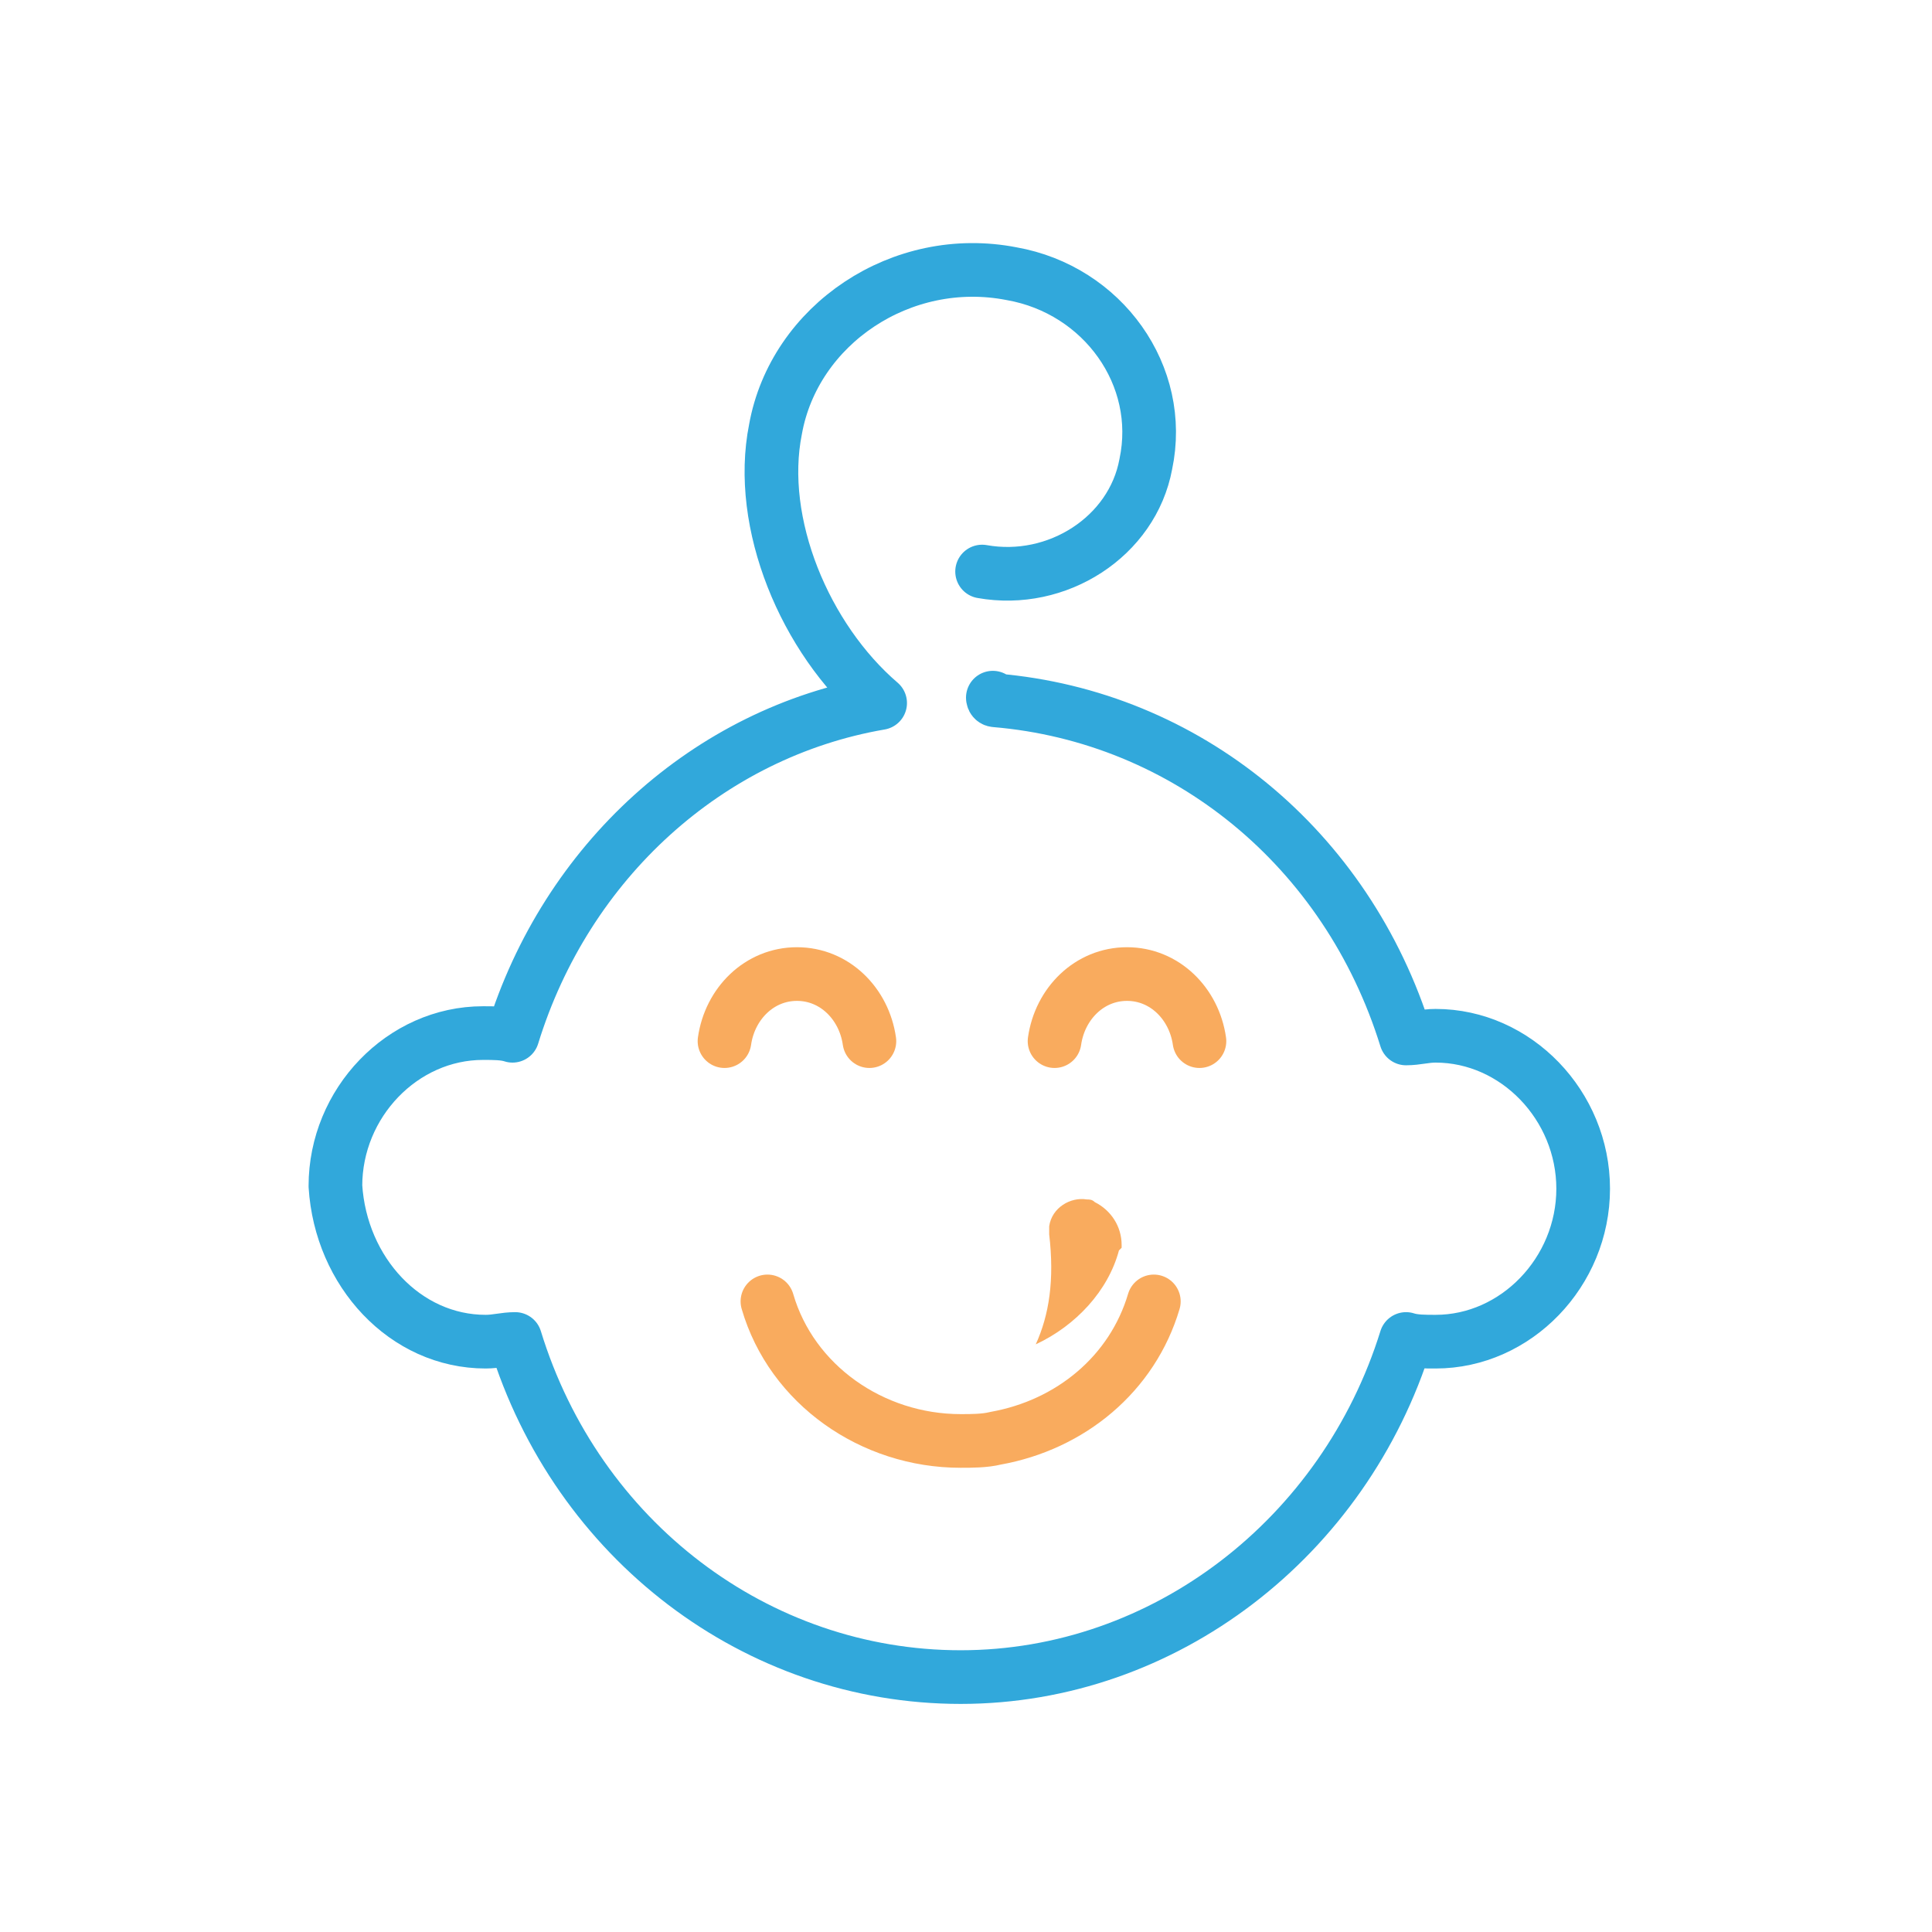 <svg width="72" height="72" viewBox="0 0 72 72" fill="none" xmlns="http://www.w3.org/2000/svg">
<path d="M36.6 21.3C39.4 21.8 42.2 20 42.7 17.3C43.4 14 41.1 10.8 37.7 10.2C33.6 9.4 29.6 12.1 28.9 16C28.2 19.5 30 23.8 32.8 26.2C26.4 27.3 21.1 32.1 19.1 38.6C18.8 38.5 18.4 38.5 18 38.5C15 38.5 12.5 41.1 12.5 44.2C12.7 47.4 15.1 50 18.1 50C18.5 50 18.8 49.9 19.2 49.9C21.5 57.4 28.2 62.5 35.8 62.5C43.4 62.5 50.1 57.3 52.4 49.9C52.7 50 53.1 50 53.5 50C56.5 50 59 47.4 59 44.3C59 41.2 56.5 38.6 53.5 38.6C53.1 38.6 52.8 38.7 52.4 38.7C50.2 31.6 44.2 26.7 37.1 26.1C37 26.1 37 26 37 26" stroke="#31A8DB" stroke-width="2" stroke-miterlimit="10" stroke-linecap="round" stroke-linejoin="round"/>
<path d="M32.4 38.8C32.2 37.4 31.1 36.3 29.7 36.3C28.3 36.3 27.2 37.4 27 38.8" stroke="#F9AB5E" stroke-width="2" stroke-miterlimit="10" stroke-linecap="round" stroke-linejoin="round"/>
<path d="M44.7 38.8C44.5 37.4 43.4 36.3 42 36.3C40.6 36.3 39.5 37.4 39.3 38.8" stroke="#F9AB5E" stroke-width="2" stroke-miterlimit="10" stroke-linecap="round" stroke-linejoin="round"/>
<path d="M28.6 48.5C29.5 51.6 32.5 53.7 35.8 53.7C36.2 53.7 36.7 53.7 37.1 53.6C39.9 53.1 42.2 51.2 43 48.5" stroke="#F9AB5E" stroke-width="2" stroke-miterlimit="10" stroke-linecap="round" stroke-linejoin="round"/>
<path d="M38.6 50.1C39.1 49 39.3 47.7 39.1 46C39.1 45.9 39.1 45.8 39.1 45.7C39.2 45 39.9 44.6 40.5 44.7C40.6 44.7 40.7 44.7 40.8 44.8C41.4 45.1 41.8 45.7 41.8 46.4C41.8 46.4 41.8 46.4 41.8 46.5L41.7 46.6C41.3 48.1 40.1 49.4 38.6 50.1Z" fill="#F9AB5E"/>
</svg>
